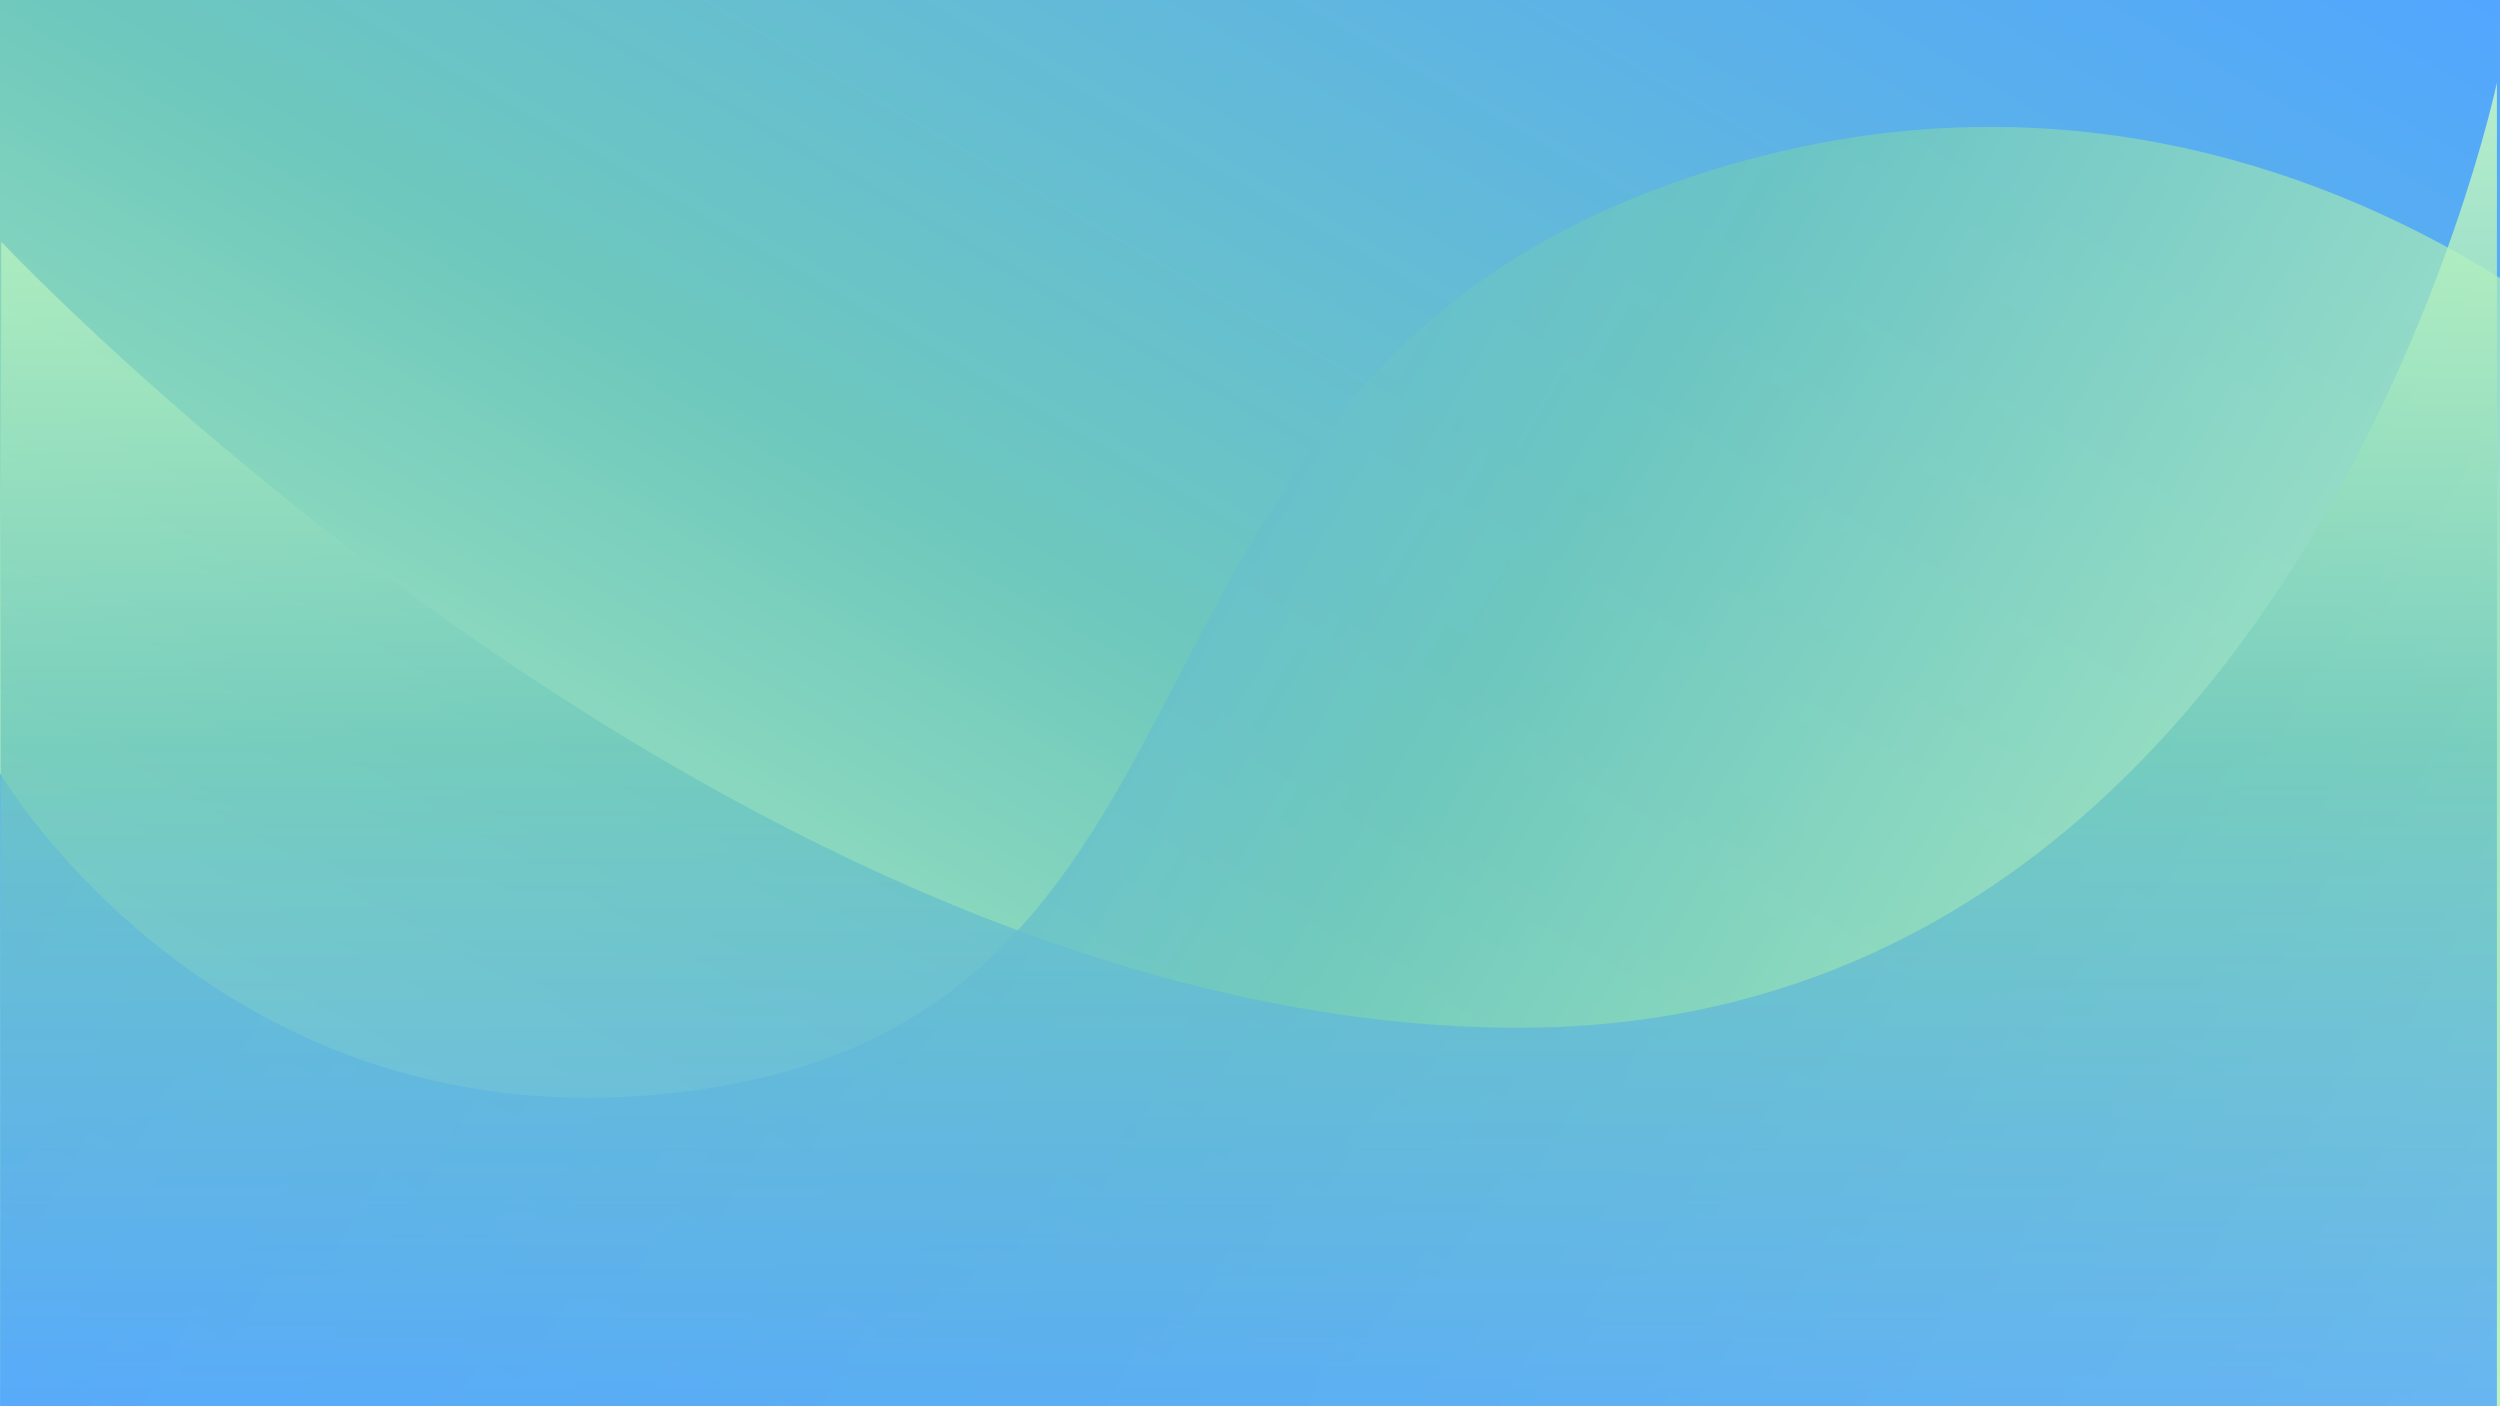 <?xml version="1.0" encoding="UTF-8" standalone="no"?><svg xmlns="http://www.w3.org/2000/svg" xmlns:xlink="http://www.w3.org/1999/xlink" fill="#000000" height="1080" preserveAspectRatio="xMidYMid meet" version="1" viewBox="0.0 0.0 1920.0 1080.0" width="1920" zoomAndPan="magnify"><rect x="0.0" y="0.0" width="1920.0" height="1080.0" fill="#333333" stroke="none"/><linearGradient gradientTransform="rotate(180 251 412.597)" gradientUnits="userSpaceOnUse" id="a" x1="-802.96" x2="-113.04" xlink:actuate="onLoad" xlink:show="other" xlink:type="simple" y1="586.527" y2="-608.45"><stop offset="0" stop-color="#cfffc0"/><stop offset="0.504" stop-color="#6ec8bd"/><stop offset="1" stop-color="#52a6ff"/></linearGradient><path d="M0 1078.55L1920 1078.55 1920 593.76 0 593.76z" fill="url(#a)"/><linearGradient gradientTransform="translate(0 2)" gradientUnits="userSpaceOnUse" id="b" x1="486.173" x2="1433.827" xlink:actuate="onLoad" xlink:show="other" xlink:type="simple" y1="1358.692" y2="-282.692"><stop offset="0" stop-color="#cfffc0"/><stop offset="0.504" stop-color="#6ec8bd"/><stop offset="1" stop-color="#52a6ff"/></linearGradient><path d="M0 0H1920V1080H0z" fill="url(#b)"/><linearGradient gradientUnits="userSpaceOnUse" id="c" x1="1867.744" x2="217.196" xlink:actuate="onLoad" xlink:show="other" xlink:type="simple" y1="1170.511" y2="217.566"><stop offset="0" stop-color="#cfffc0"/><stop offset="0.504" stop-color="#6ec8bd"/><stop offset="1" stop-color="#52a6ff"/></linearGradient><path d="M1920,213.52c-154.05-95.89-349.64-148.22-563.66-94.49C818,254.15,986.91,763.07,548.83,834.99C176.76,896.08,0,593.76,0,593.76 L0.24,1080H1920V213.52z" fill="url(#c)" opacity="0.8"/><linearGradient gradientTransform="translate(0 2)" gradientUnits="userSpaceOnUse" id="d" x1="958.81" x2="958.81" xlink:actuate="onLoad" xlink:show="other" xlink:type="simple" y1="61.445" y2="1078"><stop offset="0" stop-color="#cfffc0"/><stop offset="0.504" stop-color="#6ec8bd"/><stop offset="1" stop-color="#52a6ff"/></linearGradient><path d="M0.95,185.64c0,0,566.56,603.65,1165.68,603.65s750.99-725.84,750.99-725.84V1080H0L0.95,185.64z" fill="url(#d)" opacity="0.8"/></svg>